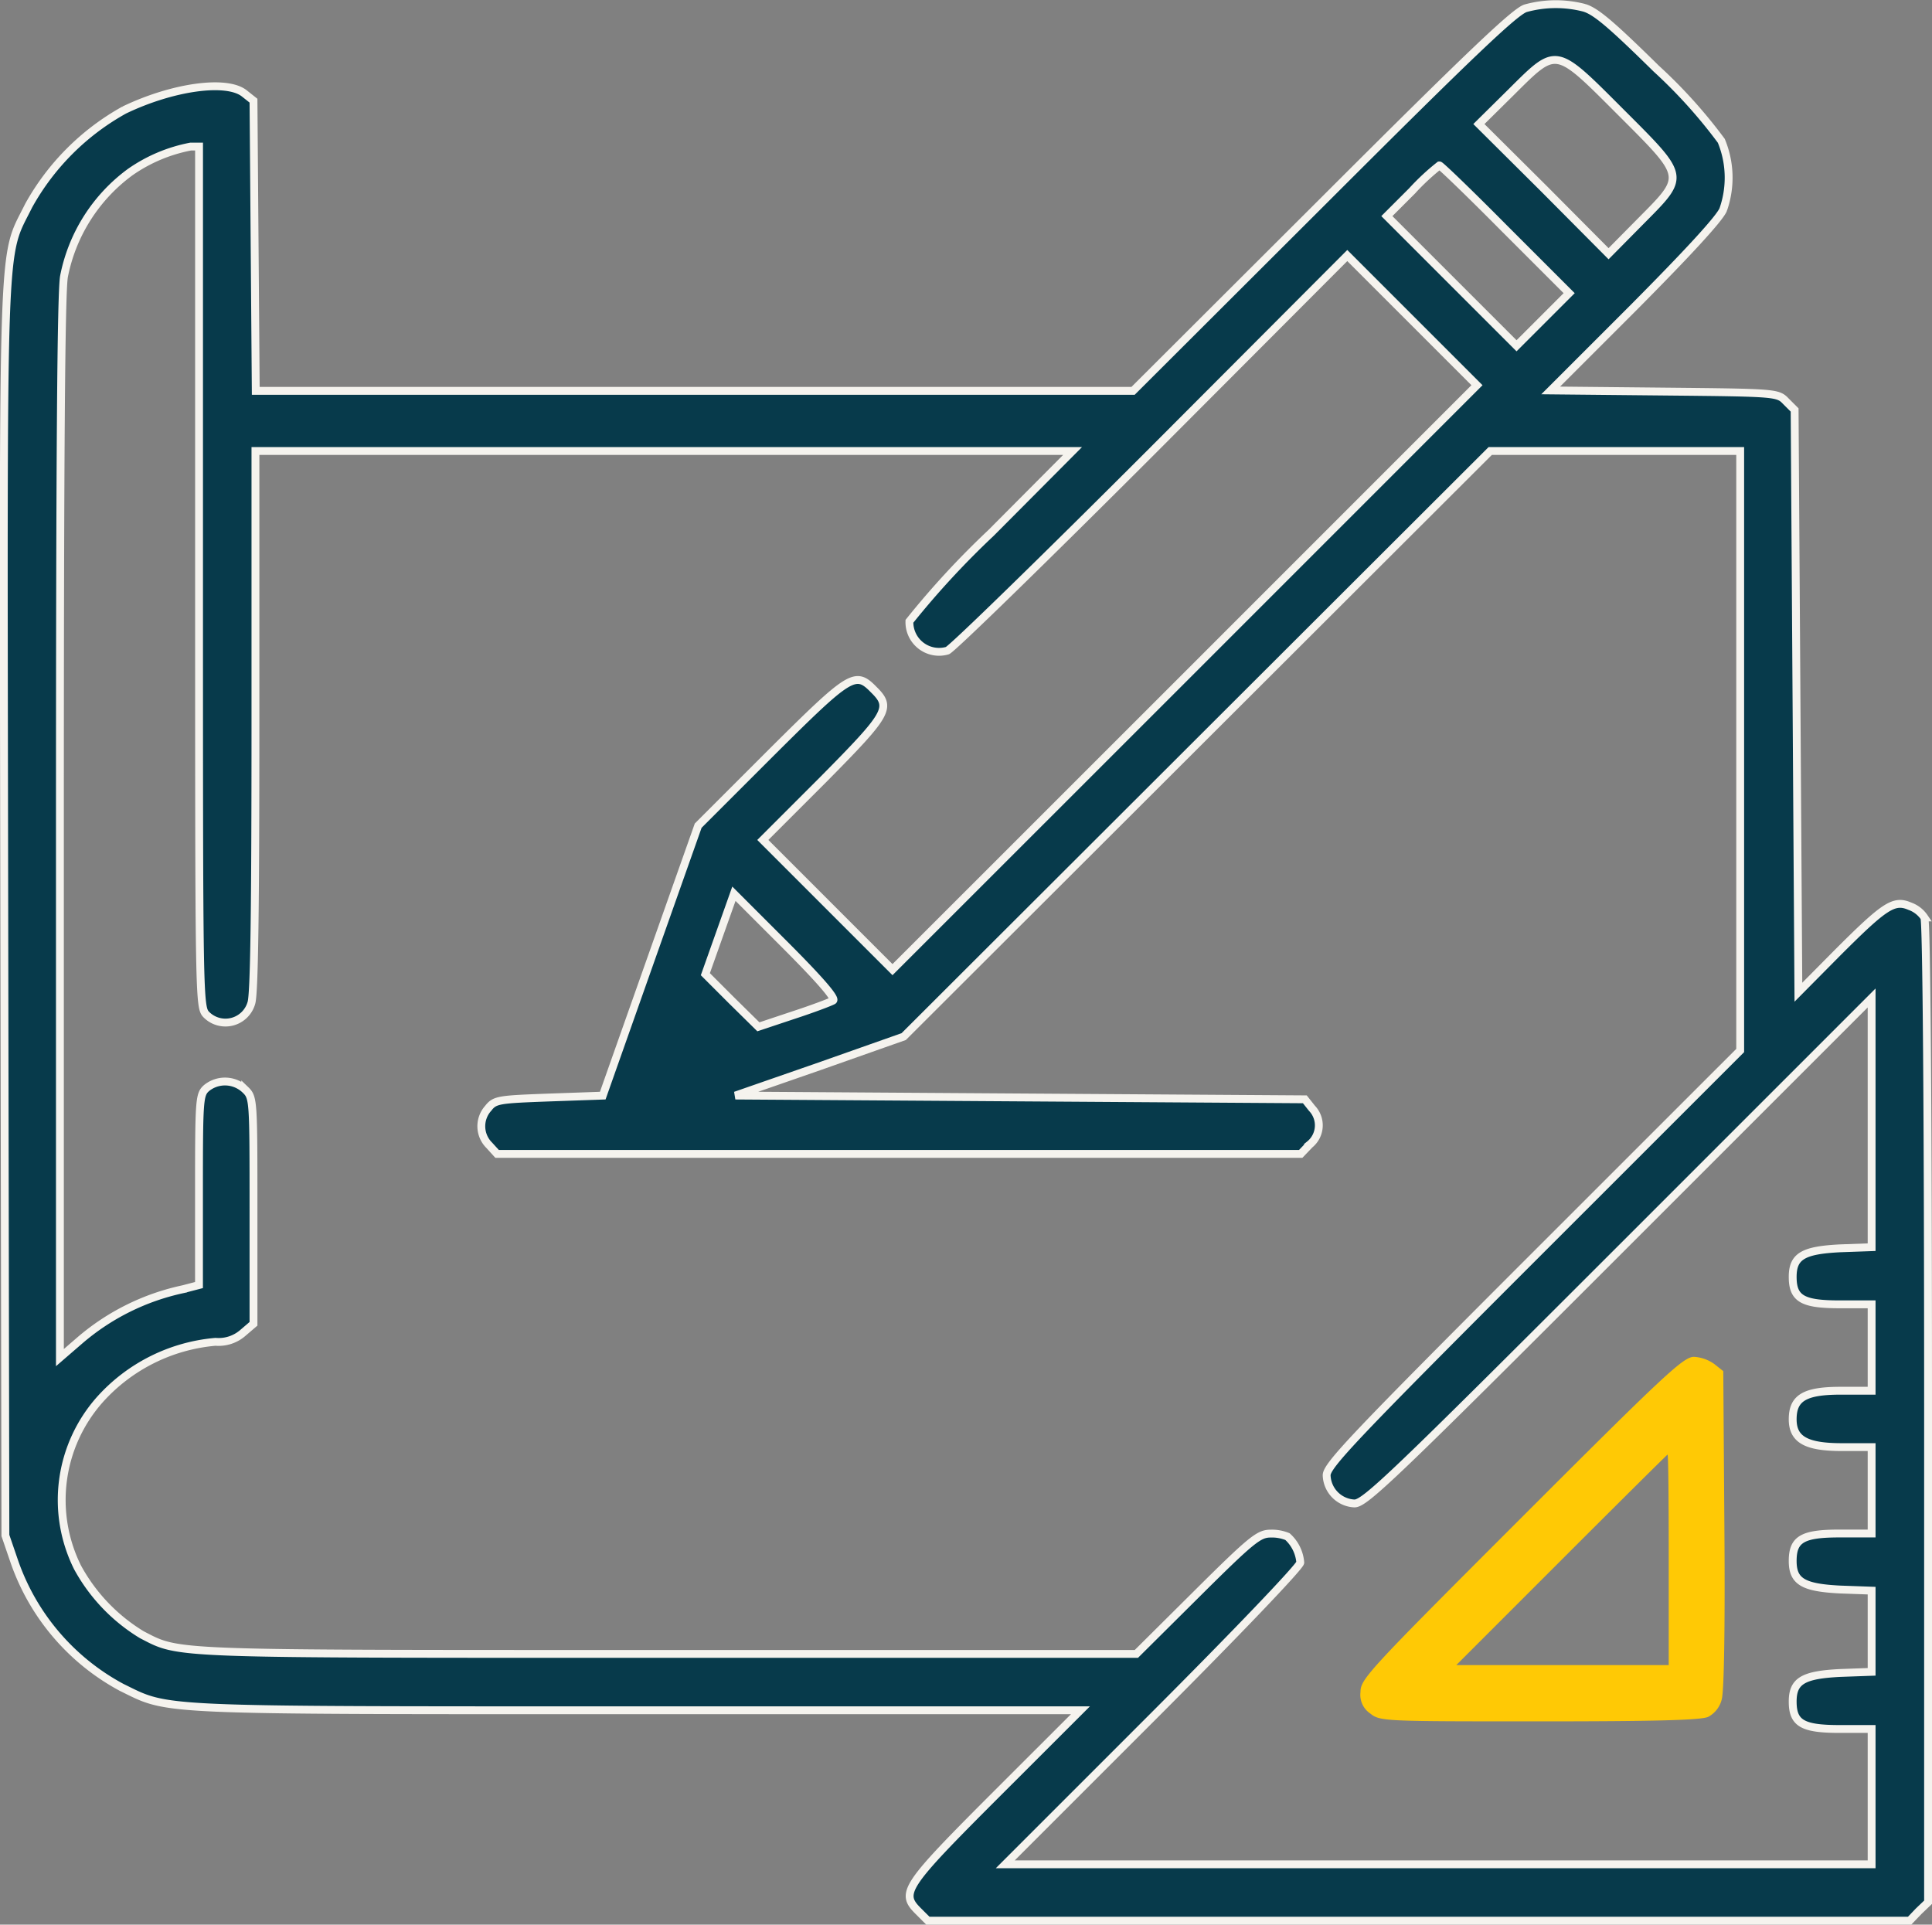 <svg xmlns="http://www.w3.org/2000/svg" width="122.996" height="122.529" viewBox="0 0 122.996 122.529">
  <rect x="0" y="0" width="122.996" height="122.529" fill="#808080" stroke="none"/>
  <g id="sketchsf" transform="translate(0.241 0.268)">
    <path id="Path_328" data-name="Path 328" d="M96.969-510.609c-.646.168-3.518,2.9-12.922,12.3L71.962-486.248H16.11l-.072-9.237-.072-9.237-.574-.455c-1.125-.909-4.571-.431-7.658,1.053a15.622,15.622,0,0,0-6.078,6.078C-.067-494.551.029-497.327.1-453.1l.072,39.724.574,1.675a14.474,14.474,0,0,0,6.82,7.993c3.087,1.508,1.771,1.46,32.808,1.46H68.612L63.3-396.941c-5.887,5.887-6.174,6.318-5.025,7.466l.622.622H121.4l.574-.6.6-.574v-31.133c0-19.479-.1-31.3-.239-31.564a1.868,1.868,0,0,0-.933-.718c-1.005-.431-1.6-.024-4.571,2.943l-2.513,2.537-.12-18.546-.12-18.522-.55-.55c-.526-.55-.622-.55-7.753-.622l-7.227-.072,5.312-5.312c3.422-3.446,5.432-5.624,5.671-6.2a6.138,6.138,0,0,0-.12-4.379,32.153,32.153,0,0,0-4.14-4.595c-2.872-2.824-3.853-3.661-4.595-3.877A7.22,7.22,0,0,0,96.969-510.609ZM103-504c4.188,4.188,4.164,4.044,1.268,6.964l-2.034,2.058-4.116-4.14-4.14-4.116,2.058-2.034C98.955-508.168,98.812-508.192,103-504ZM12.5-474.4c0,27.089,0,27.4.479,27.878a1.715,1.715,0,0,0,2.848-.742c.191-.526.263-6.03.263-17.948v-17.206H68.11L62.917-477.2a54.674,54.674,0,0,0-5.193,5.624,1.888,1.888,0,0,0,2.417,1.867c.311-.12,6.174-5.839,13.018-12.683L85.6-494.863l4.116,4.116,4.14,4.14L75.265-468.013,56.647-449.4l-4.116-4.116-4.14-4.14,3.829-3.829c4.164-4.212,4.4-4.595,3.231-5.743-1.173-1.2-1.484-1.005-6.533,4.02l-4.642,4.642-3.039,8.591L38.2-441.379l-3.422.12c-3.231.12-3.446.144-3.877.694a1.707,1.707,0,0,0,.072,2.345l.5.55H82.635l.574-.6a1.568,1.568,0,0,0,.144-2.3l-.455-.574-18.139-.12-18.115-.12L52-443.246l5.36-1.891L76.03-463.777,94.7-482.419h15.913v38.168L97.448-431.089c-11.367,11.367-13.162,13.257-13.162,13.879a1.853,1.853,0,0,0,1.771,1.795c.67,0,2.513-1.771,16.823-16.081l16.1-16.1v15.866l-2.01.072c-2.345.12-3.015.5-3.015,1.819,0,1.388.622,1.747,2.991,1.747h2.034v5.5h-1.962c-2.3,0-3.063.455-3.063,1.819,0,1.292.861,1.771,3.135,1.771h1.89v5.5h-2.034c-2.369,0-2.991.359-2.991,1.747,0,1.316.67,1.7,3.015,1.819l2.01.072v5.169l-2.01.072c-2.345.12-3.015.5-3.015,1.819,0,1.388.622,1.747,2.991,1.747h2.034v8.615H63.826l9.4-9.4c5.336-5.336,9.381-9.572,9.381-9.811a2.486,2.486,0,0,0-.814-1.651,2.605,2.605,0,0,0-1.077-.191c-.742,0-1.2.359-4.69,3.829l-3.853,3.829H42.385c-32.066,0-31.061.048-33.526-1.22a11.371,11.371,0,0,1-4.092-4.283A9.63,9.63,0,0,1,6.179-422.02a11.181,11.181,0,0,1,7.37-3.685,2.346,2.346,0,0,0,1.747-.574l.67-.574v-7.2c0-7.083,0-7.2-.526-7.706a1.863,1.863,0,0,0-2.465-.1c-.455.407-.479.718-.479,6.485v6.054l-1.005.263a14.823,14.823,0,0,0-6.6,3.278L3.642-424.7v-33.717c0-23.308.072-34.172.263-35.129a10.808,10.808,0,0,1,4.212-6.629A9.969,9.969,0,0,1,11.97-501.8H12.5Zm83.157-22.135,4.068,4.068-1.675,1.675-1.675,1.675-4.116-4.116-4.14-4.14,1.6-1.6a14.674,14.674,0,0,1,1.747-1.627C91.537-500.606,93.428-498.787,95.653-496.538Zm-42.787,49.1c-.168.1-1.292.527-2.537.933l-2.225.742-1.7-1.675-1.675-1.675.909-2.561.909-2.561,3.3,3.3C52.1-448.678,53.058-447.553,52.866-447.433Z" transform="translate(-0.069 510.863)" fill="#073a4b" stroke="#f5f3ee" stroke-width="0.5"/>
    <path id="Path_329" data-name="Path 329" d="M371.242-140.758c-9.763,9.763-10.242,10.266-10.242,11.1a1.431,1.431,0,0,0,.622,1.364c.622.5.885.5,10.769.5,7.2,0,10.29-.072,10.745-.287A1.72,1.72,0,0,0,384-129.2c.144-.55.215-4.379.168-10.864l-.072-10.027-.574-.455a2.477,2.477,0,0,0-1.292-.455C381.556-151,380.359-149.875,371.242-140.758Zm9.381,2.68v6.7H367.1l6.7-6.7c3.685-3.685,6.724-6.7,6.748-6.7C380.6-144.778,380.623-141.763,380.623-138.078Z" transform="translate(-274.629 237.115)" fill="#ffc905"/>
  </g>
</svg>
